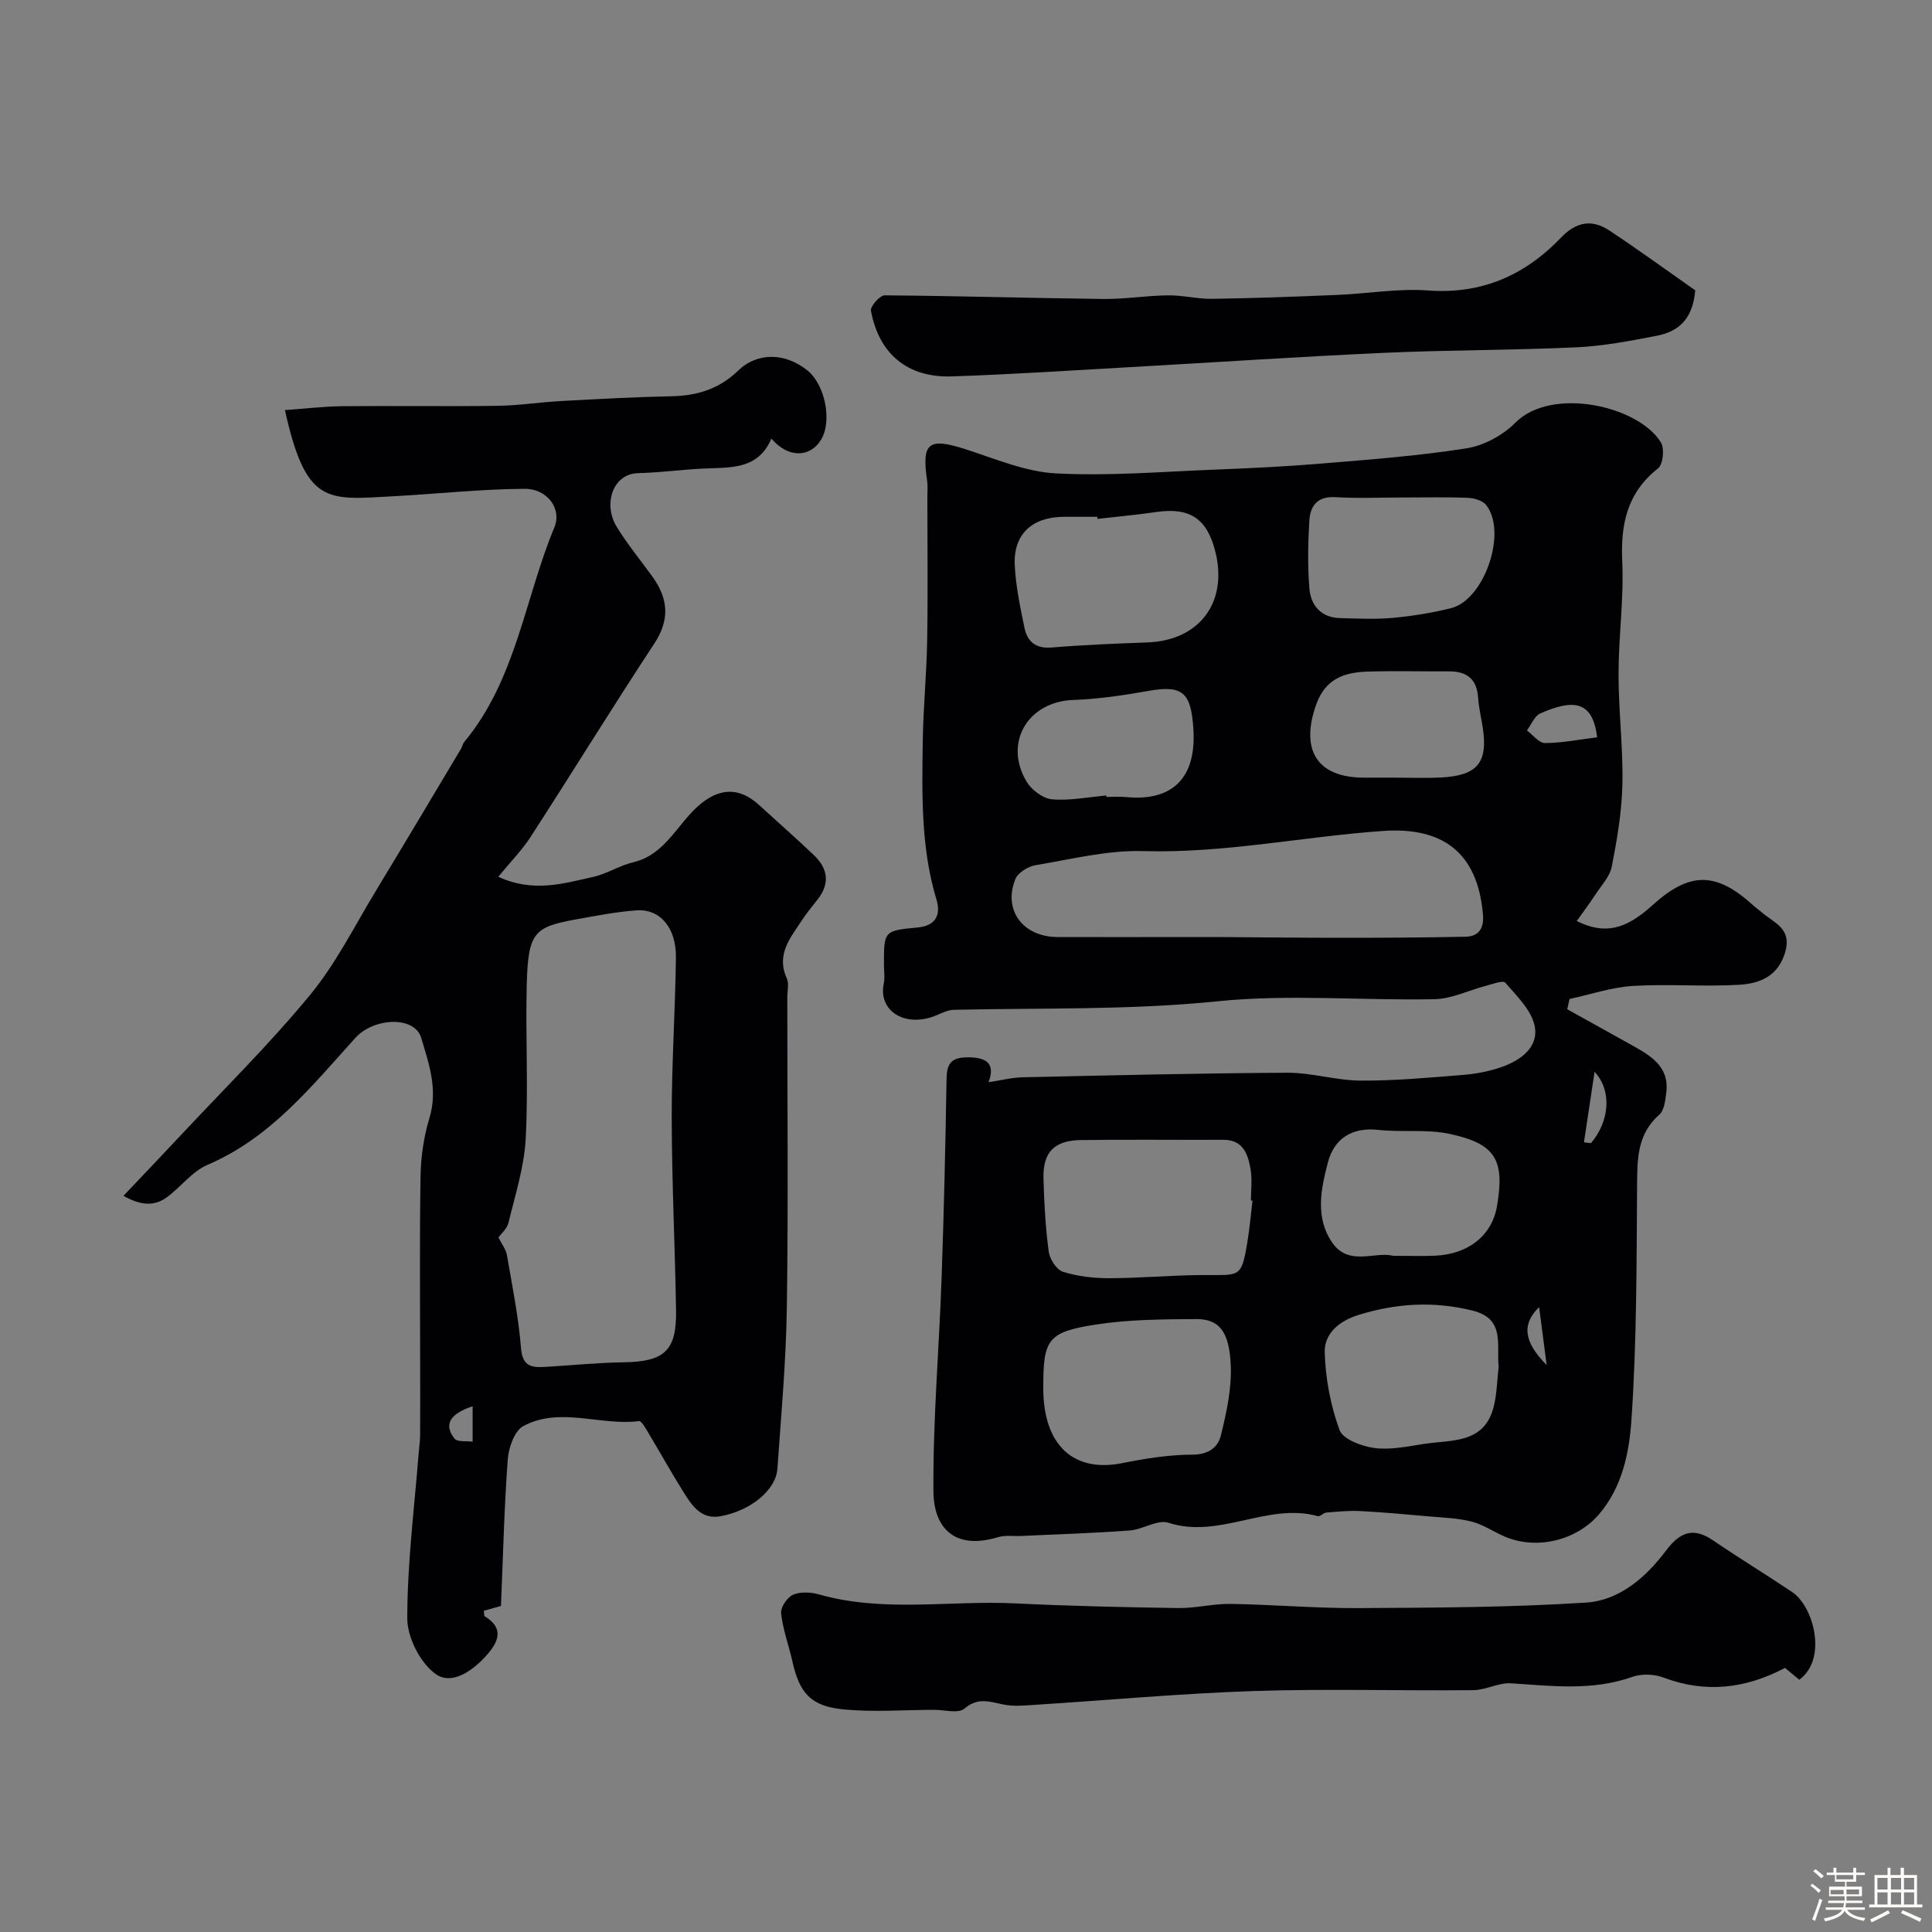 <svg enable-background="new 0 0 400 400" viewBox="0 0 400 400" xmlns="http://www.w3.org/2000/svg"><rect x="0" y="0" width="400" height="400" fill="#808080" stroke="none"/><path d="m374.8 390.4.4-.4c.7.5 1.3 1 1.8 1.4l-.5.5c-.5-.6-1.1-1.1-1.7-1.5zm1 7.3-.6-.3c.5-1.4 1.1-2.8 1.5-4.3.2.1.4.2.6.3-.5 1.3-1 2.8-1.5 4.3zm-.4-10.3.5-.4c.4.3 1 .8 1.7 1.4l-.5.5c-.5-.5-1.1-1-1.7-1.5zm2.5.3h1.7v-1h.6v1h3.5v-1h.6v1h1.8v.5h-1.8v1.4h-2v1h3.2v2h-3.2v.9h3.3v.5h-3.4c0 .3-.1.6-.1.9h4v.5h-3.7c.7.9 1.9 1.5 3.8 1.7-.1.2-.2.4-.3.6-2.1-.4-3.5-1.1-4-2.1-.4 1-1.8 1.7-4 2.2-.1-.2-.2-.4-.3-.6 2.1-.4 3.4-1 3.8-1.8h-3.4v-.5h3.6c.1-.3.1-.6.2-.9h-3.3v-.5h3.4c0-.3 0-.6 0-.9h-3.2v-2h3.3v-1h-2.1v-1.4h-1.7v-.5zm1.1 3.5v1h2.7c0-.3 0-.4 0-.4 0-.1 0-.2 0-.2 0-.1 0-.2 0-.3h-2.7zm1.2-3v.9h3.5v-.9zm4.7 3h-2.6v.6.4h2.6z" fill="#fcfbfa"/><path d="m393.6 386.7h.6v1.5h2.7v6.1h1.1v.6h-11v-.6h1.1v-6.1h2.7v-1.5h.6v1.5h2.1v-1.5zm-2.7 8.8.4.6c-1.2.6-2.5 1.3-3.8 1.9-.1-.2-.2-.4-.3-.6 1.2-.6 2.5-1.2 3.7-1.9zm-2.2-6.7v2.4h2.1v-2.4zm0 3v2.5h2.1v-2.5zm2.8-3v2.4h2.1v-2.4zm0 3v2.5h2.1v-2.5zm6 6.1c-1.4-.7-2.7-1.3-3.9-1.8l.3-.6c1.5.6 2.7 1.2 3.9 1.7zm-1.2-9.1h-2.1v2.4h2.1zm-2.1 3v2.5h2.1v-2.5z" fill="#fcfbfa"/><g fill="#010103"><path d="m204.67 224.06c2.54-.38 4.81-.97 7.09-1.02 18.26-.4 36.53-.85 54.8-.94 5.04-.02 10.08 1.6 15.12 1.63 7.07.04 14.15-.61 21.21-1.18 2.73-.22 5.51-.75 8.08-1.66 3.93-1.39 7.66-4.13 6.76-8.5-.68-3.28-3.71-6.18-6.07-8.93-.47-.55-2.67.29-4.04.65-3.55.92-7.06 2.69-10.62 2.76-14.99.31-30.12-1.08-44.96.44-18.23 1.86-36.4 1.34-54.6 1.76-1.54.04-3.04 1.03-4.58 1.52-6.01 1.91-11.01-1.55-9.89-6.93.27-1.28.04-2.66.04-3.99 0-6.89-.01-7 6.95-7.64 3.89-.36 4.85-2.74 3.93-5.77-3.26-10.79-3-21.84-2.84-32.88.1-6.94.8-13.87.91-20.8.17-9.86.04-19.72.04-29.58 0-1.17.11-2.35-.05-3.5-1.16-7.87.27-8.95 7.9-6.51 6.17 1.98 12.42 4.68 18.74 5.02 10.93.58 21.96-.35 32.94-.78 7.43-.29 14.86-.65 22.26-1.27 9.97-.83 19.97-1.58 29.84-3.14 3.59-.57 7.51-2.69 10.09-5.29 7.56-7.6 25.55-3.49 30.16 4.08.77 1.27.44 4.55-.6 5.36-6.42 5.07-7.77 11.56-7.41 19.32.35 7.74-.77 15.53-.77 23.3 0 7.6.96 15.21.8 22.8-.12 5.69-1.1 11.39-2.19 17-.4 2.07-2.14 3.9-3.37 5.78-1.21 1.85-2.55 3.63-3.89 5.52 5.75 2.85 10.07 1.81 15.66-3.26 7.7-6.99 13.16-6.99 20.83-.02.61.55 1.29 1.03 1.91 1.56 2.5 2.13 6.14 3.28 4.78 8.08-1.46 5.12-5.34 6.59-9.6 6.84-7.31.43-14.68-.21-21.98.24-4.4.27-8.73 1.76-13.09 2.7-.16.71-.32 1.42-.48 2.12 4.44 2.47 8.89 4.93 13.32 7.41 3.91 2.19 7.87 4.41 7.18 9.87-.2 1.58-.41 3.65-1.44 4.55-4.52 3.98-4.56 9.01-4.6 14.43-.11 16.27-.06 32.57-1.17 48.78-.46 6.74-1.88 13.9-6.73 19.55-4.67 5.43-13.03 7.47-19.69 4.51-2.24-1-4.36-2.44-6.7-3.03-2.82-.72-5.82-.8-8.75-1.06-4.75-.43-9.5-.86-14.27-1.11-2.33-.12-4.69.12-7.03.31-.61.05-1.29.88-1.77.74-10.42-2.88-20.34 4.8-30.92 1.37-2.25-.73-5.29 1.4-8.01 1.6-7.43.55-14.89.78-22.34 1.13-1.66.08-3.42-.2-4.95.26-9.21 2.79-13.29-2.21-13.35-9.38-.13-14.69 1.16-29.39 1.68-44.09.49-13.76.8-27.52 1.03-41.29.05-3.05.73-4.53 4.17-4.59 4.31-.07 5.93 1.39 4.53 5.15zm41.7-30.06c1.83 0 3.66-.01 5.5 0 8.49.05 16.97.16 25.46.16 8.69 0 17.38-.04 26.07-.22 2.82-.06 3.88-1.79 3.63-4.63-1.11-12.86-8.39-18.13-20.7-17.27-16.56 1.16-32.88 4.66-49.64 4.17-7.4-.22-14.9 1.68-22.3 2.92-1.55.26-3.63 1.54-4.17 2.88-2.58 6.41 1.55 11.95 8.68 11.99 9.15.04 18.31 0 27.47 0zm12.95 54.59c-.11-.01-.22-.02-.33-.04 0-2.16.29-4.37-.07-6.46-.54-3.13-1.52-6.13-5.7-6.11-9.83.05-19.66-.09-29.49.06-5.47.08-7.82 2.54-7.69 7.9.13 5.09.42 10.19 1.09 15.22.21 1.54 1.62 3.73 2.95 4.15 3.01.95 6.32 1.33 9.5 1.33 6.29-.01 12.57-.59 18.86-.65 8.21-.08 8.53.9 9.79-6.67.48-2.88.74-5.81 1.09-8.73zm-32.09-141.16c-.02-.14-.03-.29-.05-.43-2.33 0-4.66-.01-6.99 0-6.5.05-10.39 3.6-10.1 9.96.2 4.36 1.13 8.71 2.01 13 .59 2.88 2.33 4.38 5.67 4.1 6.57-.55 13.17-.81 19.76-1.05 10.78-.39 16.73-8.27 14.09-18.81-1.71-6.84-5.27-9.18-12.17-8.2-4.05.59-8.14.96-12.22 1.43zm-11.23 180.1c.04 11.7 6.28 17.43 16.38 15.39 4.78-.97 9.69-1.74 14.54-1.75 3.3-.01 5.25-1.53 5.85-3.98 1.16-4.71 2.24-9.64 2.05-14.43-.29-7.16-2.44-9.69-7.19-9.66-6.91.04-13.9.08-20.69 1.13-10.1 1.55-10.98 3.08-10.94 13.3zm94.28-4.61c-.48-4.55 1.4-9.89-5.42-11.58-7.99-1.98-15.77-1.53-23.61.91-4.07 1.27-7.08 3.89-6.98 7.74.15 5.41 1.21 11 3.06 16.07.7 1.92 4.59 3.38 7.2 3.73 3.31.44 6.82-.3 10.2-.83 5.73-.9 12.63.07 14.54-7.8.66-2.67.7-5.49 1.01-8.24zm-19.86-179.92c-4.65 0-9.32.21-13.96-.07-3.76-.22-5.2 1.85-5.38 4.91-.27 4.66-.37 9.37.02 14.02.29 3.51 2.43 6.01 6.33 6.11 3.65.1 7.34.28 10.96-.05 4.03-.37 8.08-1.03 12.01-2 6.93-1.71 11.72-15.72 7.3-21.36-.74-.94-2.51-1.44-3.83-1.49-4.47-.18-8.96-.07-13.45-.07zm-2.03 157c3.4 0 6.06.09 8.71-.02 6.98-.3 11.83-4.24 12.85-10.33 1.6-9.51-.29-12.85-9.82-14.89-4.76-1.02-9.87-.29-14.77-.83-5.53-.61-9.18 1.89-10.44 6.76-1.41 5.42-2.68 11.29.85 16.51 3.45 5.09 8.91 1.83 12.62 2.8zm-.03-99c3.32 0 6.64.13 9.95-.03 7.55-.37 9.77-3.06 8.69-10.25-.31-2.09-.83-4.16-.97-6.25-.25-3.87-2.32-5.49-6.04-5.47-5.64.03-11.29-.13-16.92.05-4.78.15-8.67 1.5-10.56 6.8-3.36 9.43.17 15.15 9.88 15.15zm-59.3 3.7c.01.1.02.2.02.3 1.33 0 2.67-.11 3.99.02 9.78.96 14.64-4.05 14.01-14.05-.48-7.55-2.15-9.2-9.29-7.93-5.14.91-10.36 1.7-15.57 1.88-9.37.33-14.5 8.8-9.68 16.9 1.02 1.72 3.38 3.5 5.26 3.67 3.71.32 7.51-.47 11.26-.79zm101.61-12.05c-.93-7.64-4.94-7.94-11.76-4.95-1.21.53-1.87 2.32-2.78 3.53 1.24.92 2.49 2.61 3.73 2.61 3.48-.01 6.97-.71 10.81-1.19zm-.53 69.26c-.79 5.21-1.49 9.9-2.2 14.59.48.06.97.12 1.45.18 3.8-4.44 4.44-10.83.75-14.77zm-9.92 60.71c-.5-3.84-1-7.68-1.56-11.99-3.58 3.45-3.28 7.13 1.56 11.99z"/><path d="m58.99 84.91c4.3-.31 8.09-.77 11.89-.81 10.7-.1 21.41.07 32.11-.08 4.44-.06 8.86-.76 13.3-1 7.6-.41 15.2-.83 22.8-.98 5.3-.11 9.85-1.54 13.74-5.31 3.97-3.85 9.75-3.73 14.33-.04 3.69 2.97 5.17 10.53 2.82 14.37-2.29 3.74-6.88 3.78-10.27-.26-2.83 6.64-8.75 5.93-14.31 6.22-4.44.23-8.86.83-13.3.94-5.24.12-7.28 6.43-4.43 11.09 2.2 3.61 4.93 6.9 7.41 10.34 3.26 4.52 3.67 8.87.39 13.85-8.69 13.2-16.97 26.67-25.56 39.95-1.82 2.82-4.22 5.25-6.74 8.33 7.22 3.35 13.5 1.4 19.69.02 2.82-.63 5.4-2.35 8.22-3.01 6.61-1.56 9.05-7.76 13.51-11.69 4.21-3.72 8.4-3.99 12.56-.18 3.78 3.46 7.63 6.84 11.34 10.37 2.91 2.76 3.4 5.87.79 9.19-1.11 1.42-2.27 2.81-3.25 4.31-2.38 3.63-5.39 7.07-3.13 12.02.5 1.11.1 2.63.1 3.97 0 21.33.22 42.67-.09 63.99-.16 11.2-1.17 22.4-1.96 33.59-.31 4.41-5.5 8.64-11.71 9.81-4.01.76-5.94-2.13-7.68-4.91-2.6-4.15-4.98-8.44-7.5-12.64-.49-.81-1.27-2.2-1.76-2.13-8 1.01-16.32-3.06-23.95 1.02-1.82.98-3.04 4.45-3.22 6.87-.74 9.95-.97 19.95-1.41 30.38-1 .28-2.29.64-3.55.99.08.56.02 1.05.19 1.15 4.07 2.46 2.84 5.29.44 8-2.86 3.24-7.23 6.39-10.64 3.92-3.17-2.3-5.85-7.56-5.84-11.52.01-11.47 1.48-22.93 2.38-34.4.09-1.15.28-2.3.28-3.45.03-4.7.01-9.39.01-14.09 0-13.2-.14-26.4.08-39.6.07-4.03.67-8.18 1.84-12.03 1.8-5.91-.11-11.29-1.72-16.63-1.36-4.53-9.78-4.19-13.61.04-9.09 10.03-17.57 20.72-30.62 26.29-3.19 1.36-5.52 4.6-8.44 6.73-2.81 2.05-5.7 1.5-8.96-.31 4.17-4.41 7.96-8.37 11.71-12.38 9.04-9.68 18.51-19 26.91-29.2 5.4-6.55 9.27-14.37 13.71-21.69 5.92-9.75 11.74-19.56 17.59-29.35.25-.42.31-.96.61-1.32 10.75-12.92 12.53-29.63 18.69-44.48 1.59-3.84-1.49-8.01-6.18-7.97-9.03.06-18.05 1.05-27.08 1.54-13.73.73-18.13 2-22.53-17.83zm44.21 171.29c.71 1.43 1.55 2.48 1.75 3.63 1.1 6.42 2.41 12.83 2.92 19.3.32 4.11 2.58 4.01 5.36 3.85 5.28-.31 10.56-.86 15.84-.93 8.47-.11 11.04-2.36 10.9-10.78-.22-13.26-.87-26.51-.9-39.76-.02-11.09.73-22.18.87-33.27.08-6.17-3.29-10.12-8.18-9.76-4.17.3-8.32 1.11-12.45 1.86-8.66 1.58-9.97 2.59-10.25 13.45-.28 10.65.35 21.33-.22 31.96-.31 5.85-2.17 11.63-3.56 17.39-.32 1.28-1.58 2.35-2.08 3.06zm-5.35 34.95c-4.84 1.59-5.99 3.89-3.74 6.71.59.73 2.46.44 3.74.62 0-2.44 0-4.89 0-7.33z"/><path d="m372.52 347.77c-.98-.81-1.98-1.65-2.95-2.45-8.2 4.32-16.46 5.29-25.19 1.99-1.9-.72-4.49-.81-6.39-.14-8.31 2.95-16.69 1.89-25.14 1.34-2.56-.17-5.2 1.39-7.81 1.42-15.15.15-30.32-.32-45.45.18-15.14.5-30.25 1.9-45.37 2.86-2.16.14-4.4.36-6.48-.07-2.85-.58-5.26-1.55-8.07.85-1.26 1.08-4.17.24-6.34.25-6.18.02-12.41.5-18.53-.07-6.92-.64-9.26-3.34-10.75-9.98-.74-3.32-1.96-6.56-2.33-9.91-.14-1.24 1.25-3.33 2.46-3.86 1.53-.67 3.71-.55 5.4-.07 13.39 3.8 27.04 1.2 40.55 1.85 11.28.55 22.57.81 33.86.97 3.59.05 7.2-.92 10.79-.86 8.82.14 17.63.92 26.44.87 15.76-.09 31.54-.13 47.25-1.15 6.8-.45 12.31-5.23 16.41-10.69 2.9-3.86 5.61-5.02 9.79-2.18 5.38 3.66 10.95 7.06 16.36 10.68 4.47 2.97 7.39 13.88 1.49 18.17z"/><path d="m350.98 60.11c-.56 6.45-3.89 8.62-8.12 9.44-5.45 1.05-10.96 2.1-16.49 2.36-13.26.61-26.54.54-39.8 1.14-17.47.79-34.92 1.97-52.39 2.95-12.37.69-24.73 1.52-37.11 1.93-9.16.3-15.08-4.62-16.75-13.59-.17-.91 1.85-3.2 2.83-3.19 15.1.11 30.2.57 45.31.75 4.43.05 8.87-.7 13.31-.75 3.1-.04 6.2.77 9.3.72 8.6-.13 17.21-.45 25.81-.81 6.27-.26 12.58-1.38 18.79-.92 11.17.82 20.11-3.19 27.57-10.99 3.17-3.31 6.44-3.77 9.99-1.41 6.24 4.14 12.29 8.55 17.75 12.37z"/></g></svg>